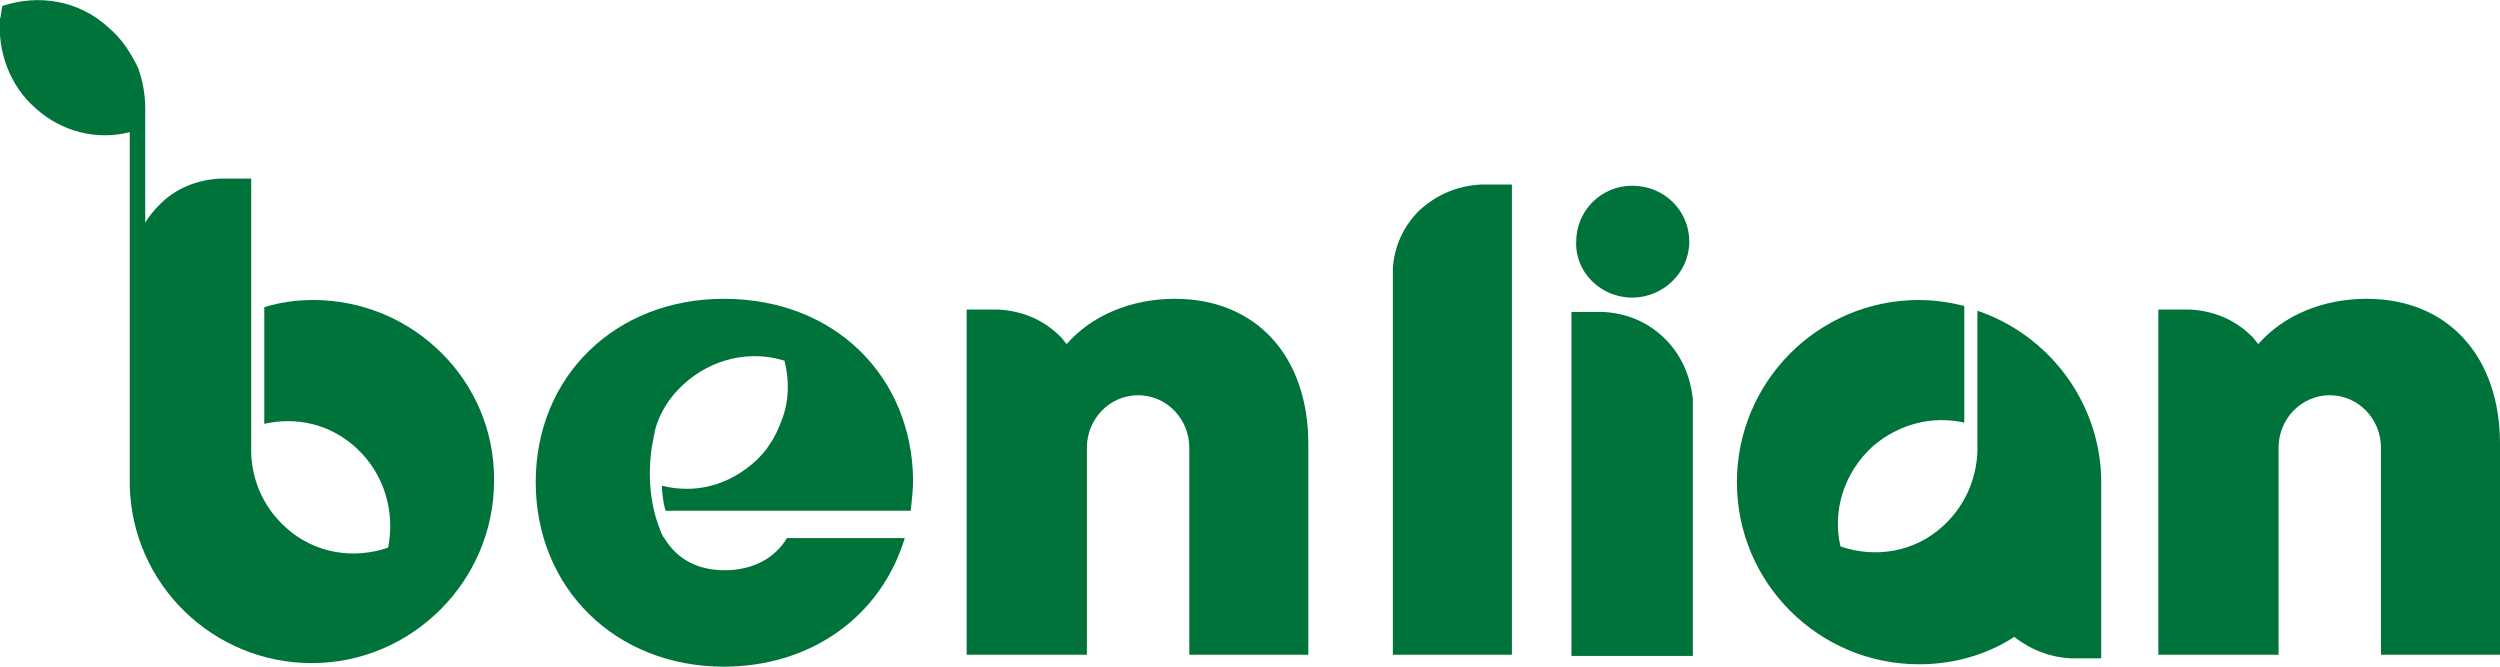 <svg enable-background="new 0 0 210 56" viewBox="0 0 210 56" xmlns="http://www.w3.org/2000/svg"><g fill="#00733b"><path d="m124.4 15.5c-1.9.1-3.7.8-5.2 2.2-1.4 1.4-2.1 3.1-2.2 4.9v32.4h10v-39.5z"/><path d="m137.1 25c2.6 0 4.8-2.1 4.8-4.7s-2.1-4.7-4.8-4.7c-2.6 0-4.7 2.1-4.7 4.7-.1 2.6 2.1 4.7 4.7 4.7"/><path d="m139.9 28.5c-1.5-1.5-3.3-2.2-5.3-2.3h-2.6v28.9h10.2v-21.6c-.2-1.8-.9-3.6-2.3-5"/><path d="m60.8 25.1c-9.1 0-15.8 6.5-15.8 15.4s6.7 15.5 15.8 15.5c7.3 0 13.2-4.2 15.2-10.8h-9.9c-1 1.7-2.9 2.7-5.2 2.7s-4-.9-5.1-2.7c-.2-.2-.4-.8-.7-1.7-.8-2.7-.5-5.5-.2-6.7v-.1c.1-.3.1-.5.1-.5.4-1.5 1.2-2.8 2.4-3.9 2.4-2.2 5.6-2.9 8.5-2 .4 1.6.4 3.3-.2 4.9-.3.8-.6 1.5-1.1 2.2-.3.5-.7.9-1.1 1.3-2.3 2.1-5.1 2.8-7.9 2.1 0 .5.1 1.4.3 2.1h20.6c.1-.9.2-1.8.2-2.6-.1-8.6-6.5-15.2-15.9-15.2"/><path d="m176.5 40.1c-.2-6.5-4.5-12-10.4-14v11.2c.1 2.5-.9 5.1-2.9 6.9-2.4 2.2-5.7 2.7-8.6 1.7-.7-3 .3-6.2 2.7-8.4 2.2-1.9 5-2.6 7.7-2v-9.8c-1.2-.3-2.5-.5-3.8-.5-8.5 0-15.3 6.9-15.3 15.3 0 8.5 6.9 15.3 15.3 15.3 2.9 0 5.7-.8 8-2.3 1.4 1.1 3 1.7 4.7 1.8h2.6z"/><path d="m26.3 25.2c-1.4 0-2.8.2-4.1.6v9.8c2.7-.6 5.5 0 7.7 2 2.4 2.2 3.3 5.4 2.7 8.4-2.9 1-6.2.5-8.6-1.7-2-1.8-3-4.3-2.9-6.9v-22.4h-2.6c-1.9.1-3.8.8-5.2 2.3-.4.4-.8.9-1.1 1.4v-9.6c0-1.1-.2-2.3-.6-3.4-.6-1.2-1.3-2.4-2.5-3.4-2.5-2.3-5.9-2.8-8.9-1.8-.1.4-.1.8-.2 1.1-.2 2.7.8 5.6 3 7.5 2.2 2 5.2 2.7 7.9 2v29.7c.2 8.3 7 14.9 15.3 14.9 8.4 0 15.3-6.9 15.3-15.3.1-8.4-6.8-15.2-15.2-15.2"/><path d="m109.9 37.3c0-7.4-4.4-12.2-11.2-12.2-3.7 0-7 1.4-9.1 3.8-.2-.2-.3-.4-.5-.6-1.5-1.5-3.3-2.2-5.3-2.3h-2.6v29h10.1v-17.4c0-2.4 1.9-4.4 4.3-4.4s4.3 2 4.3 4.4v17.4h10z"/><path d="m210 37.3c0-7.4-4.4-12.2-11.2-12.2-3.7 0-7 1.4-9.1 3.8-.2-.2-.3-.4-.5-.6-1.5-1.5-3.3-2.2-5.3-2.3h-2.6v29h10.1v-17.4c0-2.4 1.9-4.4 4.3-4.4s4.3 2 4.3 4.4v17.4h10z"/></g></svg>